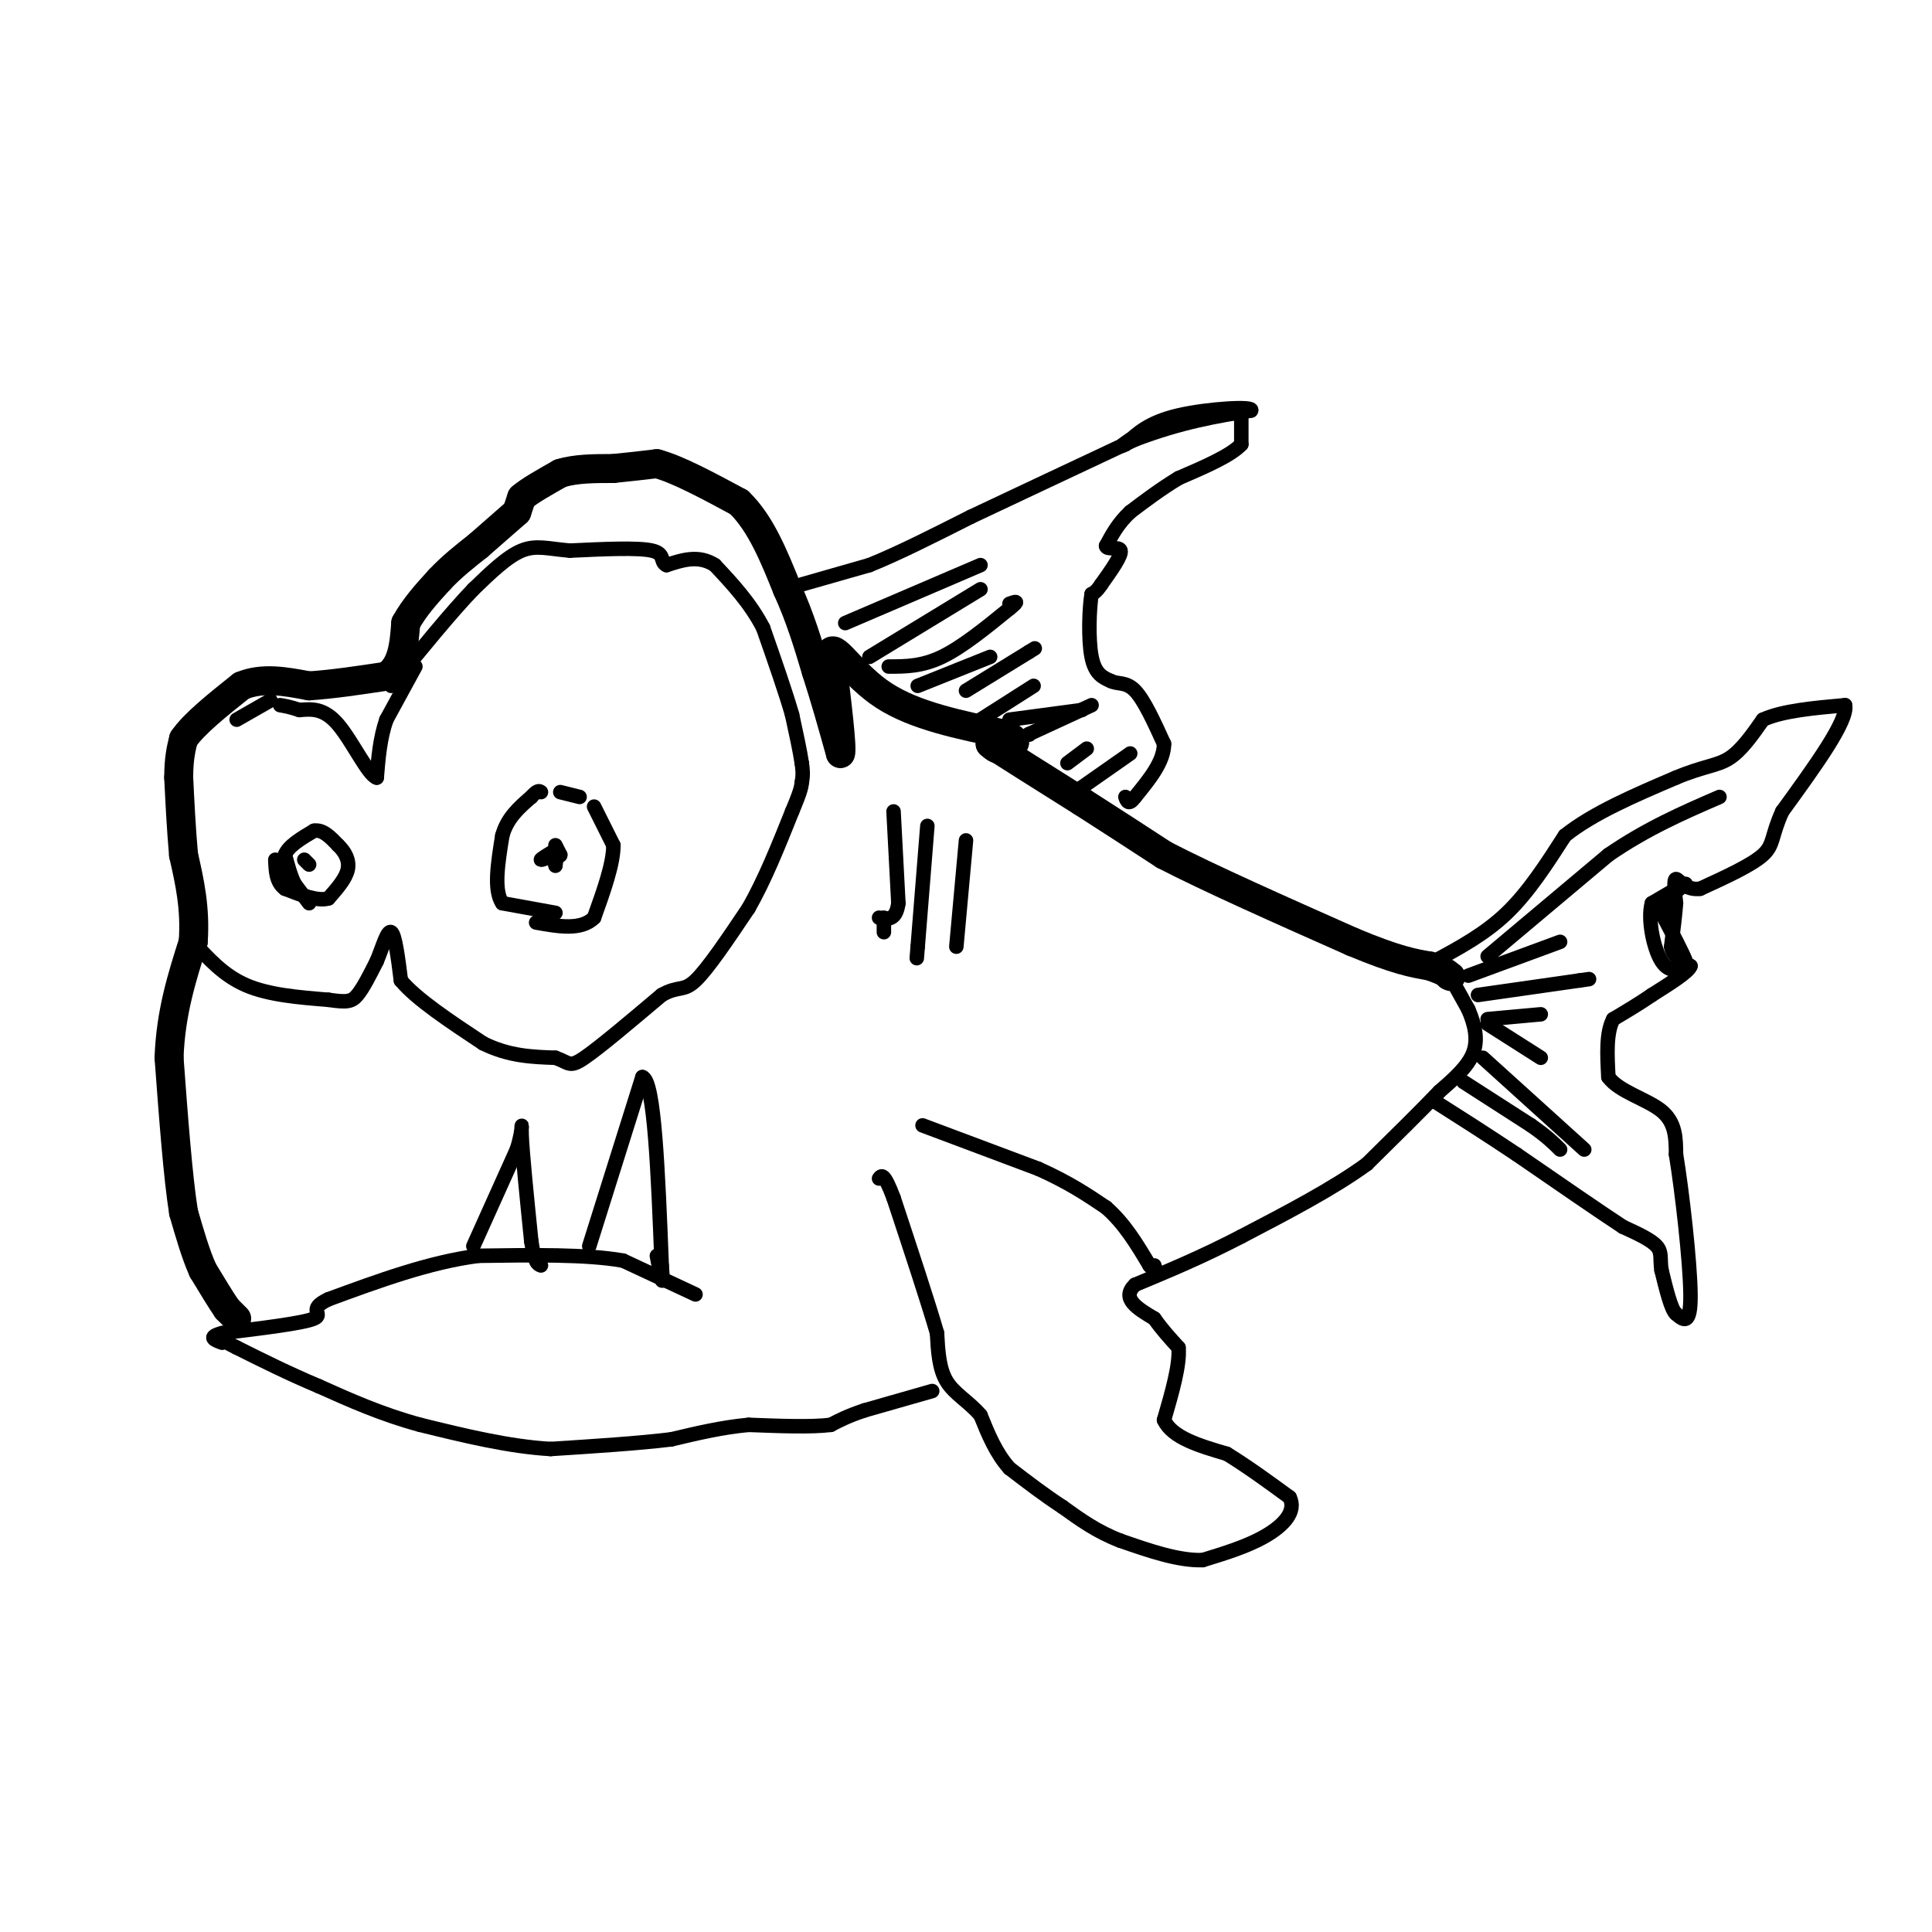 <svg viewBox='0 0 400 400' version='1.1' xmlns='http://www.w3.org/2000/svg' xmlns:xlink='http://www.w3.org/1999/xlink'><g fill='none' stroke='#000000' stroke-width='6' stroke-linecap='round' stroke-linejoin='round'><path d='M49,273c0.000,0.000 -2.000,-2.000 -2,-2'/><path d='M47,271c-1.167,-1.667 -3.083,-4.833 -5,-8'/><path d='M42,263c-1.500,-3.333 -2.750,-7.667 -4,-12'/><path d='M38,251c-1.167,-7.333 -2.083,-19.667 -3,-32'/><path d='M35,219c0.333,-9.333 2.667,-16.667 5,-24'/><path d='M40,195c0.500,-7.000 -0.750,-12.500 -2,-18'/><path d='M38,177c-0.500,-5.667 -0.750,-10.833 -1,-16'/><path d='M37,161c0.000,-4.000 0.500,-6.000 1,-8'/><path d='M38,153c2.167,-3.167 7.083,-7.083 12,-11'/><path d='M50,142c4.333,-1.833 9.167,-0.917 14,0'/><path d='M64,142c5.000,-0.333 10.500,-1.167 16,-2'/><path d='M80,140c3.333,-2.167 3.667,-6.583 4,-11'/><path d='M84,129c1.833,-3.333 4.417,-6.167 7,-9'/><path d='M91,120c2.500,-2.667 5.250,-4.833 8,-7'/><path d='M99,113c2.667,-2.333 5.333,-4.667 8,-7'/><path d='M107,106c0.000,0.000 1.000,-3.000 1,-3'/><path d='M108,103c1.500,-1.333 4.750,-3.167 8,-5'/><path d='M116,98c3.167,-1.000 7.083,-1.000 11,-1'/><path d='M127,97c3.333,-0.333 6.167,-0.667 9,-1'/><path d='M136,96c4.333,1.167 10.667,4.583 17,8'/><path d='M153,104c4.500,4.333 7.250,11.167 10,18'/><path d='M163,122c2.667,5.833 4.333,11.417 6,17'/><path d='M169,139c1.833,5.667 3.417,11.333 5,17'/><path d='M174,156c0.500,-0.667 -0.750,-10.833 -2,-21'/><path d='M172,135c1.022,-1.622 4.578,4.822 11,9c6.422,4.178 15.711,6.089 25,8'/><path d='M208,152c4.000,1.833 1.500,2.417 -1,3'/><path d='M207,155c-0.500,0.333 -1.250,-0.333 -2,-1'/><path d='M205,154c2.833,1.833 10.917,6.917 19,12'/><path d='M224,166c6.000,3.833 11.500,7.417 17,11'/><path d='M241,177c9.333,4.833 24.167,11.417 39,18'/><path d='M280,195c9.167,3.833 12.583,4.417 16,5'/><path d='M296,200c3.333,1.167 3.667,1.583 4,2'/><path d='M300,202c0.667,0.333 0.333,0.167 0,0'/></g>
<g fill='none' stroke='#000000' stroke-width='3' stroke-linecap='round' stroke-linejoin='round'><path d='M299,200c0.000,0.000 5.000,9.000 5,9'/><path d='M304,209c1.311,3.044 2.089,6.156 1,9c-1.089,2.844 -4.044,5.422 -7,8'/><path d='M298,226c-3.667,3.833 -9.333,9.417 -15,15'/><path d='M283,241c-6.833,5.000 -16.417,10.000 -26,15'/><path d='M257,256c-8.000,4.167 -15.000,7.083 -22,10'/><path d='M235,266c-3.000,2.833 0.500,4.917 4,7'/><path d='M239,273c1.500,2.167 3.250,4.083 5,6'/><path d='M244,279c0.333,3.500 -1.333,9.250 -3,15'/><path d='M241,294c1.667,3.667 7.333,5.333 13,7'/><path d='M254,301c4.333,2.667 8.667,5.833 13,9'/><path d='M267,310c1.489,2.956 -1.289,5.844 -5,8c-3.711,2.156 -8.356,3.578 -13,5'/><path d='M249,323c-5.000,0.167 -11.000,-1.917 -17,-4'/><path d='M232,319c-4.833,-1.833 -8.417,-4.417 -12,-7'/><path d='M220,312c-3.833,-2.500 -7.417,-5.250 -11,-8'/><path d='M209,304c-2.833,-3.167 -4.417,-7.083 -6,-11'/><path d='M203,293c-2.400,-2.822 -5.400,-4.378 -7,-7c-1.600,-2.622 -1.800,-6.311 -2,-10'/><path d='M194,276c-1.833,-6.333 -5.417,-17.167 -9,-28'/><path d='M185,248c-2.000,-5.333 -2.500,-4.667 -3,-4'/><path d='M191,233c0.000,0.000 24.000,9.000 24,9'/><path d='M215,242c6.333,2.833 10.167,5.417 14,8'/><path d='M229,250c3.833,3.333 6.417,7.667 9,12'/><path d='M238,262c1.667,2.000 1.333,1.000 1,0'/><path d='M193,288c0.000,0.000 -14.000,4.000 -14,4'/><path d='M179,292c-3.500,1.167 -5.250,2.083 -7,3'/><path d='M172,295c-4.000,0.500 -10.500,0.250 -17,0'/><path d='M155,295c-5.500,0.500 -10.750,1.750 -16,3'/><path d='M139,298c-6.833,0.833 -15.917,1.417 -25,2'/><path d='M114,300c-8.667,-0.500 -17.833,-2.750 -27,-5'/><path d='M87,295c-8.000,-2.167 -14.500,-5.083 -21,-8'/><path d='M66,287c-6.333,-2.667 -11.667,-5.333 -17,-8'/><path d='M49,279c-3.333,-1.667 -3.167,-1.833 -3,-2'/><path d='M40,195c3.167,3.500 6.333,7.000 11,9c4.667,2.000 10.833,2.500 17,3'/><path d='M68,207c3.800,0.556 4.800,0.444 6,-1c1.200,-1.444 2.600,-4.222 4,-7'/><path d='M78,199c1.200,-2.867 2.200,-6.533 3,-6c0.800,0.533 1.400,5.267 2,10'/><path d='M83,203c3.167,3.833 10.083,8.417 17,13'/><path d='M100,216c5.333,2.667 10.167,2.833 15,3'/><path d='M115,219c2.956,1.044 2.844,2.156 6,0c3.156,-2.156 9.578,-7.578 16,-13'/><path d='M137,206c3.556,-2.022 4.444,-0.578 7,-3c2.556,-2.422 6.778,-8.711 11,-15'/><path d='M155,188c3.333,-5.833 6.167,-12.917 9,-20'/><path d='M164,168c1.833,-4.333 1.917,-5.167 2,-6'/><path d='M166,162c0.333,-1.667 0.167,-2.833 0,-4'/><path d='M166,158c-0.333,-2.333 -1.167,-6.167 -2,-10'/><path d='M164,148c-1.333,-4.667 -3.667,-11.333 -6,-18'/><path d='M158,130c-2.667,-5.167 -6.333,-9.083 -10,-13'/><path d='M148,117c-3.333,-2.167 -6.667,-1.083 -10,0'/><path d='M138,117c-1.467,-0.667 -0.133,-2.333 -3,-3c-2.867,-0.667 -9.933,-0.333 -17,0'/><path d='M118,114c-4.422,-0.356 -6.978,-1.244 -10,0c-3.022,1.244 -6.511,4.622 -10,8'/><path d='M98,122c-4.500,4.667 -10.750,12.333 -17,20'/><path d='M86,138c0.000,0.000 -6.000,11.000 -6,11'/><path d='M80,149c-1.333,3.833 -1.667,7.917 -2,12'/><path d='M78,161c-1.733,-0.444 -5.067,-7.556 -8,-11c-2.933,-3.444 -5.467,-3.222 -8,-3'/><path d='M62,147c-2.000,-0.667 -3.000,-0.833 -4,-1'/><path d='M56,145c0.000,0.000 -7.000,4.000 -7,4'/><path d='M183,193c0.000,0.000 0.000,-3.000 0,-3'/><path d='M185,168c0.000,0.000 1.000,19.000 1,19'/><path d='M186,187c-0.500,3.667 -2.250,3.333 -4,3'/><path d='M192,171c0.000,0.000 -2.000,25.000 -2,25'/><path d='M190,196c-0.333,4.167 -0.167,2.083 0,0'/><path d='M200,174c0.000,0.000 -2.000,22.000 -2,22'/><path d='M144,268c0.000,0.000 -15.000,-7.000 -15,-7'/><path d='M129,261c-7.500,-1.333 -18.750,-1.167 -30,-1'/><path d='M99,260c-10.167,1.333 -20.583,5.167 -31,9'/><path d='M68,269c-4.644,2.156 -0.756,3.044 -3,4c-2.244,0.956 -10.622,1.978 -19,3'/><path d='M46,276c-3.167,0.833 -1.583,1.417 0,2'/><path d='M98,258c0.000,0.000 9.000,-20.000 9,-20'/><path d='M107,238c1.533,-4.756 0.867,-6.644 1,-3c0.133,3.644 1.067,12.822 2,22'/><path d='M110,257c0.667,4.500 1.333,4.750 2,5'/><path d='M122,258c0.000,0.000 11.000,-35.000 11,-35'/><path d='M133,223c2.500,0.667 3.250,19.833 4,39'/><path d='M137,262c0.500,6.167 -0.250,2.083 -1,-2'/><path d='M115,189c0.000,0.000 -11.000,-2.000 -11,-2'/><path d='M104,187c-1.833,-2.667 -0.917,-8.333 0,-14'/><path d='M104,173c1.000,-3.667 3.500,-5.833 6,-8'/><path d='M110,165c1.333,-1.500 1.667,-1.250 2,-1'/><path d='M116,164c0.000,0.000 4.000,1.000 4,1'/><path d='M123,167c0.000,0.000 4.000,8.000 4,8'/><path d='M127,175c0.000,3.833 -2.000,9.417 -4,15'/><path d='M123,190c-2.667,2.667 -7.333,1.833 -12,1'/><path d='M115,175c0.000,0.000 1.000,2.000 1,2'/><path d='M116,177c0.000,0.333 -0.500,0.167 -1,0'/><path d='M115,177c-0.956,0.311 -2.844,1.089 -3,1c-0.156,-0.089 1.422,-1.044 3,-2'/><path d='M115,176c0.500,0.167 0.250,1.583 0,3'/><path d='M115,179c0.000,0.500 0.000,0.250 0,0'/><path d='M64,179c0.000,0.000 -1.000,-1.000 -1,-1'/><path d='M64,187c0.000,0.000 -3.000,-4.000 -3,-4'/><path d='M61,183c-0.833,-1.667 -1.417,-3.833 -2,-6'/><path d='M59,177c0.667,-1.833 3.333,-3.417 6,-5'/><path d='M65,172c1.833,-0.333 3.417,1.333 5,3'/><path d='M70,175c1.400,1.311 2.400,3.089 2,5c-0.400,1.911 -2.200,3.956 -4,6'/><path d='M68,186c-2.167,0.667 -5.583,-0.667 -9,-2'/><path d='M59,184c-1.833,-1.333 -1.917,-3.667 -2,-6'/><path d='M166,121c0.000,0.000 14.000,-4.000 14,-4'/><path d='M180,117c5.833,-2.333 13.417,-6.167 21,-10'/><path d='M201,107c9.167,-4.333 21.583,-10.167 34,-16'/><path d='M235,91c9.667,-3.667 16.833,-4.833 24,-6'/><path d='M259,85c0.889,-0.978 -8.889,-0.422 -15,1c-6.111,1.422 -8.556,3.711 -11,6'/><path d='M233,92c-1.667,0.833 -0.333,-0.083 1,-1'/><path d='M257,85c0.000,0.000 0.000,7.000 0,7'/><path d='M257,92c-2.167,2.333 -7.583,4.667 -13,7'/><path d='M244,99c-3.833,2.333 -6.917,4.667 -10,7'/><path d='M234,106c-2.500,2.333 -3.750,4.667 -5,7'/><path d='M229,113c0.067,1.000 2.733,0.000 3,1c0.267,1.000 -1.867,4.000 -4,7'/><path d='M228,121c-1.000,1.500 -1.500,1.750 -2,2'/><path d='M226,123c-0.489,2.978 -0.711,9.422 0,13c0.711,3.578 2.356,4.289 4,5'/><path d='M230,141c1.467,0.733 3.133,0.067 5,2c1.867,1.933 3.933,6.467 6,11'/><path d='M241,154c0.000,3.667 -3.000,7.333 -6,11'/><path d='M235,165c-1.333,1.833 -1.667,0.917 -2,0'/><path d='M297,199c5.250,-2.833 10.500,-5.667 15,-10c4.500,-4.333 8.250,-10.167 12,-16'/><path d='M324,173c5.833,-4.667 14.417,-8.333 23,-12'/><path d='M347,161c5.711,-2.400 8.489,-2.400 11,-4c2.511,-1.600 4.756,-4.800 7,-8'/><path d='M365,149c4.000,-1.833 10.500,-2.417 17,-3'/><path d='M382,146c0.667,3.167 -6.167,12.583 -13,22'/><path d='M369,168c-2.333,5.111 -1.667,6.889 -4,9c-2.333,2.111 -7.667,4.556 -13,7'/><path d='M352,184c-3.133,0.422 -4.467,-2.022 -5,-2c-0.533,0.022 -0.267,2.511 0,5'/><path d='M347,187c-0.167,2.333 -0.583,5.667 -1,9'/><path d='M346,196c0.333,2.000 1.667,2.500 3,3'/><path d='M349,199c-0.333,-1.167 -2.667,-5.583 -5,-10'/><path d='M344,189c0.644,-3.067 4.756,-5.733 5,-6c0.244,-0.267 -3.378,1.867 -7,4'/><path d='M342,187c-0.911,3.244 0.311,9.356 2,12c1.689,2.644 3.844,1.822 6,1'/><path d='M350,200c-0.333,1.167 -4.167,3.583 -8,6'/><path d='M342,206c-2.667,1.833 -5.333,3.417 -8,5'/><path d='M334,211c-1.500,2.833 -1.250,7.417 -1,12'/><path d='M333,223c2.156,3.022 8.044,4.578 11,7c2.956,2.422 2.978,5.711 3,9'/><path d='M347,239c1.267,7.667 2.933,22.333 3,29c0.067,6.667 -1.467,5.333 -3,4'/><path d='M347,272c-1.000,-0.833 -2.000,-4.917 -3,-9'/><path d='M344,263c-0.378,-2.333 0.178,-3.667 -1,-5c-1.178,-1.333 -4.089,-2.667 -7,-4'/><path d='M336,254c-4.833,-3.167 -13.417,-9.083 -22,-15'/><path d='M314,239c-6.500,-4.333 -11.750,-7.667 -17,-11'/><path d='M303,224c0.000,0.000 14.000,9.000 14,9'/><path d='M317,233c3.333,2.333 4.667,3.667 6,5'/><path d='M307,219c0.000,0.000 21.000,19.000 21,19'/><path d='M308,212c0.000,0.000 11.000,7.000 11,7'/><path d='M308,211c0.000,0.000 11.000,-1.000 11,-1'/><path d='M306,206c0.000,0.000 21.000,-3.000 21,-3'/><path d='M327,203c3.500,-0.500 1.750,-0.250 0,0'/><path d='M304,202c0.000,0.000 19.000,-7.000 19,-7'/><path d='M308,198c0.000,0.000 25.000,-21.000 25,-21'/><path d='M333,177c8.000,-5.500 15.500,-8.750 23,-12'/><path d='M224,163c0.000,0.000 10.000,-7.000 10,-7'/><path d='M221,158c0.000,0.000 4.000,-3.000 4,-3'/><path d='M213,152c0.000,0.000 0.100,0.100 0.1,0.1'/><path d='M213,152c0.000,0.000 13.000,-6.000 13,-6'/><path d='M209,149c0.000,0.000 15.000,-2.000 15,-2'/><path d='M203,149c0.000,0.000 11.000,-7.000 11,-7'/><path d='M200,143c0.000,0.000 13.000,-8.000 13,-8'/><path d='M213,135c2.167,-1.333 1.083,-0.667 0,0'/><path d='M190,142c0.000,0.000 15.000,-6.000 15,-6'/><path d='M184,138c3.417,0.000 6.833,0.000 11,-2c4.167,-2.000 9.083,-6.000 14,-10'/><path d='M209,126c2.333,-1.833 1.167,-1.417 0,-1'/><path d='M180,136c0.000,0.000 23.000,-14.000 23,-14'/><path d='M175,129c0.000,0.000 28.000,-12.000 28,-12'/></g>
</svg>